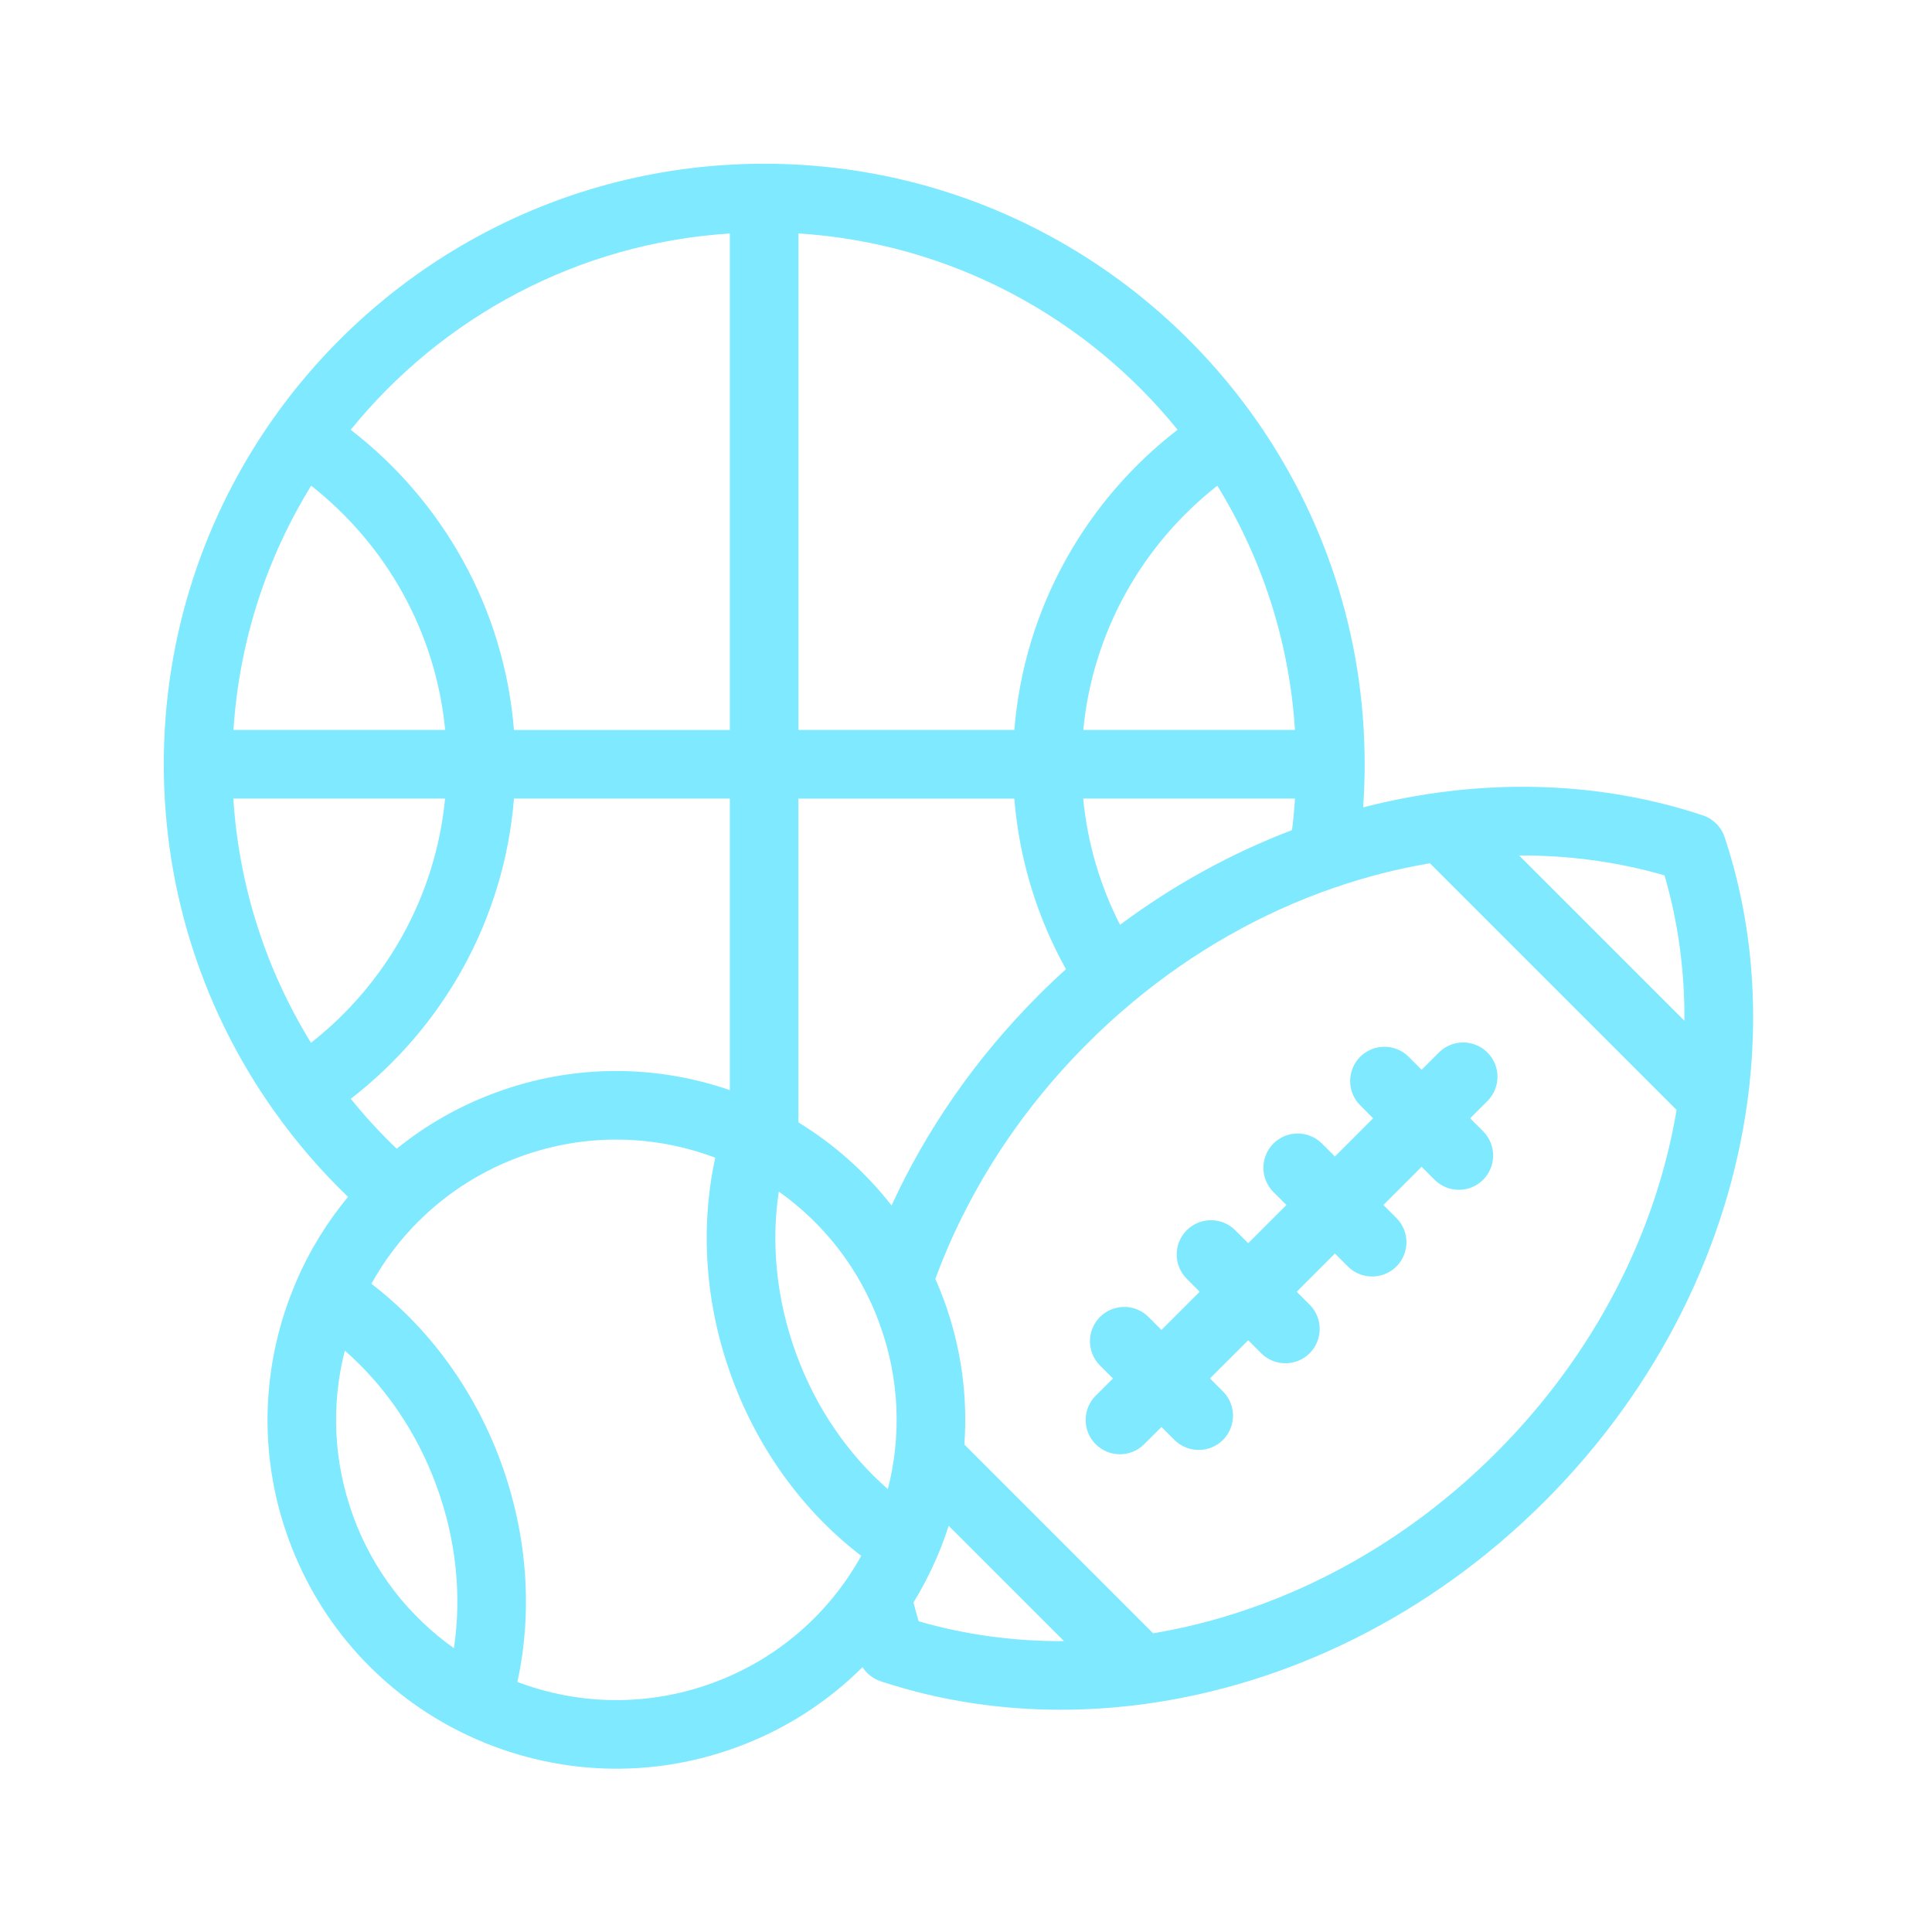 <svg width="40" height="40" viewBox="0 0 40 40" fill="none" xmlns="http://www.w3.org/2000/svg">
<path fill-rule="evenodd" clip-rule="evenodd" d="M6.139 26.516C6.41 25.892 6.768 25.307 7.206 24.78C6.642 24.238 6.129 23.642 5.675 23.002C4.236 20.974 3.391 18.495 3.391 15.822C3.391 13.148 4.237 10.669 5.675 8.641C7.928 5.464 11.635 3.39 15.822 3.39C20.01 3.39 23.717 5.465 25.97 8.641C27.409 10.67 28.254 13.148 28.254 15.822C28.254 16.123 28.243 16.421 28.223 16.716C28.733 16.584 29.245 16.483 29.758 16.412C31.645 16.152 33.527 16.306 35.255 16.881C35.468 16.952 35.635 17.118 35.706 17.331C36.281 19.06 36.434 20.942 36.175 22.829C35.77 25.76 34.362 28.703 31.981 31.083C29.602 33.462 26.659 34.871 23.727 35.276C21.841 35.536 19.959 35.382 18.23 34.807C18.075 34.756 17.945 34.652 17.857 34.517C17.139 35.232 16.261 35.806 15.249 36.176C13.32 36.884 11.281 36.715 9.571 35.874C9.567 35.872 9.563 35.87 9.558 35.868C7.956 35.075 6.645 33.692 5.982 31.884C5.318 30.076 5.425 28.171 6.135 26.531C6.136 26.527 6.139 26.523 6.141 26.519L6.139 26.516ZM9.217 15.113C9.02 13.063 7.976 11.26 6.442 10.056C5.524 11.545 4.952 13.268 4.834 15.113H9.219H9.217ZM21.001 15.113C21.204 12.586 22.484 10.36 24.381 8.897C22.5 6.577 19.697 5.035 16.531 4.833V15.113H21.001ZM26.811 15.113C26.693 13.268 26.121 11.545 25.203 10.056C23.668 11.261 22.625 13.063 22.428 15.113H26.813H26.811ZM7.313 31.394C7.732 32.537 8.473 33.469 9.398 34.124C9.558 33.054 9.452 31.894 9.037 30.762C8.622 29.63 7.953 28.675 7.139 27.963C6.858 29.061 6.895 30.252 7.314 31.394H7.313ZM4.831 16.533C4.949 18.378 5.521 20.101 6.439 21.59C7.975 20.385 9.017 18.583 9.215 16.533H4.829H4.831ZM15.111 22.569V16.533H10.641C10.438 19.06 9.158 21.286 7.262 22.749C7.557 23.114 7.875 23.459 8.213 23.783C8.816 23.296 9.506 22.898 10.273 22.617C11.895 22.022 13.594 22.046 15.11 22.57L15.111 22.569ZM14.809 23.969C13.55 23.494 12.122 23.451 10.763 23.95C9.986 24.235 9.306 24.67 8.745 25.208C8.722 25.234 8.698 25.258 8.671 25.279C8.281 25.667 7.952 26.104 7.689 26.579C8.845 27.465 9.804 28.729 10.37 30.272C10.935 31.814 11.022 33.4 10.712 34.823C11.97 35.299 13.398 35.342 14.757 34.843C16.118 34.344 17.179 33.388 17.831 32.212C16.675 31.326 15.716 30.062 15.151 28.519C14.585 26.977 14.499 25.391 14.809 23.968L14.809 23.969ZM19.382 32.276C19.247 32.587 19.09 32.889 18.913 33.177C18.946 33.308 18.982 33.437 19.019 33.566C19.983 33.847 20.997 33.984 22.029 33.978L19.641 31.59C19.568 31.819 19.483 32.043 19.388 32.264C19.387 32.268 19.384 32.272 19.382 32.276ZM19.966 29.907L23.875 33.816C26.405 33.391 28.921 32.133 30.974 30.079C33.028 28.025 34.287 25.509 34.712 22.98L29.605 17.873C28.94 17.985 28.277 18.154 27.623 18.38H27.622C26.152 18.887 24.727 19.681 23.442 20.755L23.44 20.757C23.119 21.024 22.807 21.309 22.506 21.612C21.061 23.056 20.01 24.73 19.365 26.477C19.427 26.619 19.486 26.764 19.541 26.912C19.905 27.902 20.037 28.92 19.966 29.909L19.966 29.907ZM18.459 24.957C19.175 23.4 20.191 21.917 21.502 20.606C21.688 20.42 21.877 20.239 22.07 20.066C21.479 19.005 21.104 17.808 21 16.534H16.53V23.238C17.262 23.686 17.918 24.265 18.458 24.957L18.459 24.957ZM18.209 27.4C17.79 26.256 17.049 25.325 16.124 24.67C15.963 25.739 16.07 26.9 16.485 28.032C16.899 29.164 17.568 30.119 18.382 30.83C18.664 29.732 18.627 28.542 18.208 27.4H18.209ZM29.433 24.157L28.642 24.948L28.911 25.217C29.188 25.494 29.188 25.944 28.911 26.221C28.634 26.498 28.183 26.498 27.906 26.221L27.638 25.953L26.847 26.744L27.115 27.012C27.392 27.289 27.392 27.739 27.115 28.017C26.838 28.294 26.388 28.294 26.111 28.017L25.843 27.748L25.051 28.539L25.32 28.808C25.597 29.085 25.597 29.535 25.32 29.812C25.043 30.089 24.593 30.089 24.316 29.812L24.047 29.544L23.689 29.901C23.412 30.178 22.962 30.178 22.685 29.901C22.408 29.624 22.408 29.174 22.685 28.897L23.043 28.539L22.774 28.271C22.497 27.994 22.497 27.544 22.774 27.267C23.051 26.989 23.502 26.989 23.779 27.267L24.047 27.535L24.838 26.744L24.57 26.475C24.293 26.198 24.293 25.748 24.57 25.471C24.847 25.194 25.297 25.194 25.574 25.471L25.843 25.739L26.634 24.948L26.365 24.68C26.088 24.403 26.088 23.953 26.365 23.676C26.642 23.399 27.093 23.399 27.369 23.676L27.638 23.944L28.429 23.153L28.161 22.884C27.884 22.607 27.884 22.157 28.161 21.88C28.438 21.603 28.888 21.603 29.165 21.88L29.433 22.149L29.791 21.791C30.068 21.514 30.519 21.514 30.796 21.791C31.073 22.068 31.073 22.518 30.796 22.795L30.438 23.153L30.706 23.421C30.983 23.698 30.983 24.149 30.706 24.426C30.429 24.703 29.979 24.703 29.702 24.426L29.433 24.157ZM34.874 21.134C34.881 20.103 34.745 19.089 34.462 18.124C33.497 17.843 32.483 17.707 31.452 17.712L34.874 21.134ZM15.111 15.114V4.834C11.946 5.036 9.142 6.579 7.261 8.898C9.158 10.363 10.438 12.588 10.641 15.114H15.111ZM26.75 17.187C26.777 16.971 26.797 16.754 26.811 16.533H22.426C22.516 17.467 22.781 18.349 23.189 19.147C24.311 18.312 25.513 17.657 26.75 17.187Z" fill="#7EE9FF"/>
</svg>
